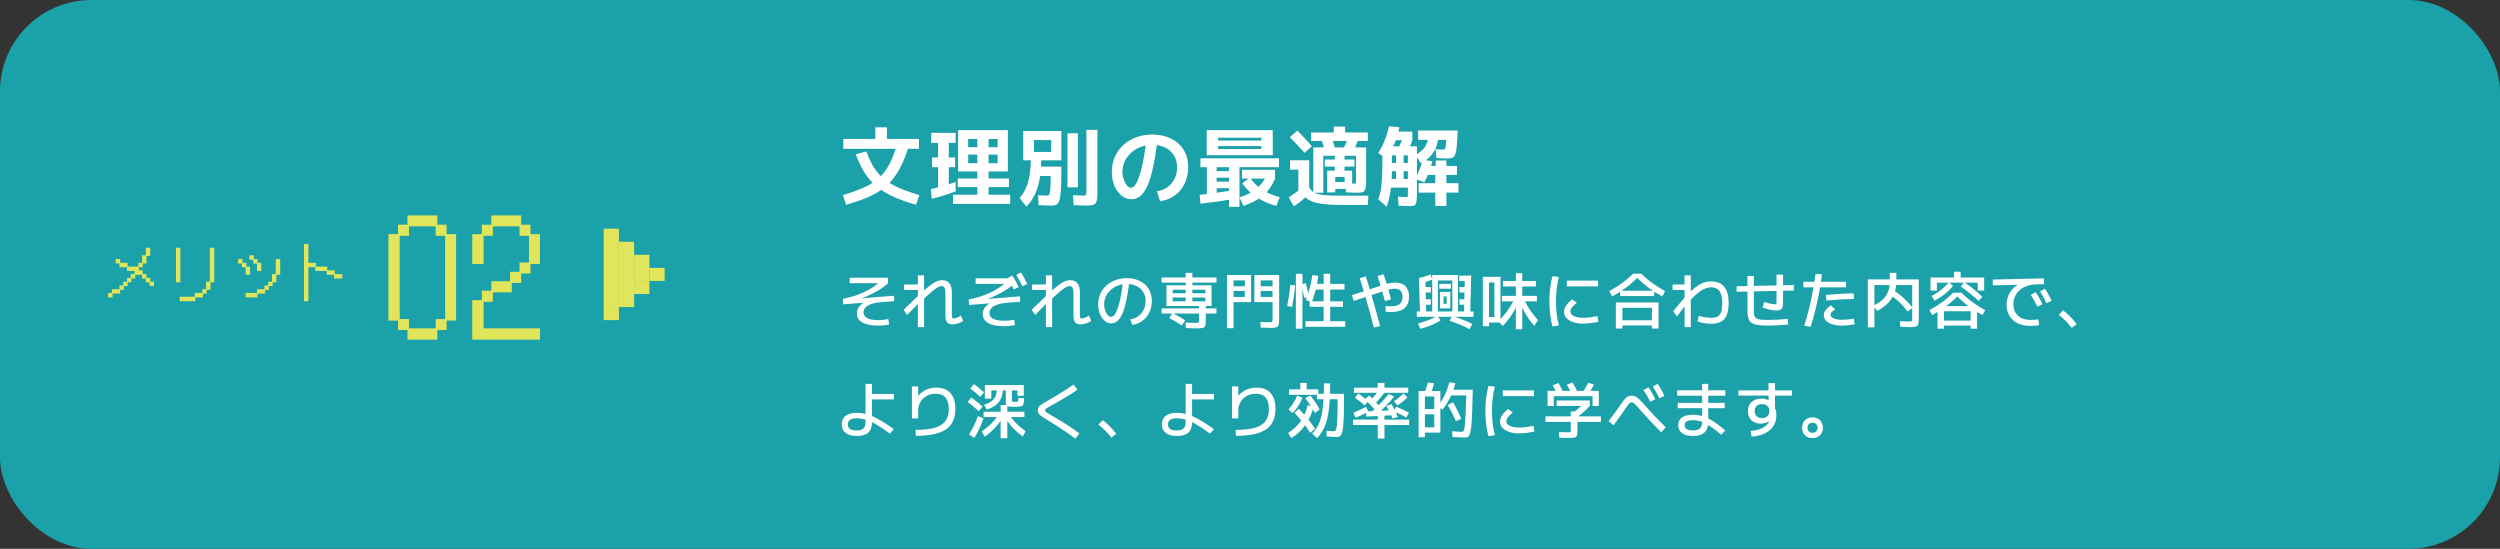 <svg width="820" height="180" viewBox="0 0 820 180" fill="none" xmlns="http://www.w3.org/2000/svg">
<rect x="0" y="0" width="820" height="180" fill="#333333" stroke="none"/>
<rect width="820" height="180" rx="30" fill="#1AA1A9"/>
<g clip-path="url(#clip0_163_20722)">
<path d="M208 79.286H203V96.429H208V79.286Z" fill="#E0E55B"/>
<path d="M213 83.571H208V92.143H213V83.571Z" fill="#E0E55B"/>
<path d="M213 92.143H208V96.428H213V92.143Z" fill="#E0E55B"/>
<path d="M208 96.429H203V100.714H208V96.429Z" fill="#E0E55B"/>
<path d="M218 87.857H213V92.143H218V87.857Z" fill="#E0E55B"/>
<path d="M203 75H198V100.714H203V75Z" fill="#E0E55B"/>
<path d="M203 100.714H198V105H203V100.714Z" fill="#E0E55B"/>
</g>
<path d="M454.844 67.8L452.044 65.392C452.287 64.776 452.492 64.123 452.66 63.432C452.847 62.741 452.987 61.929 453.08 60.996C453.192 60.063 453.276 58.924 453.332 57.58C453.388 56.236 453.416 54.603 453.416 52.68V48.004H464.756V63.04C464.756 64.104 464.728 64.944 464.672 65.56C464.616 66.176 464.504 66.633 464.336 66.932C464.187 67.231 463.944 67.417 463.608 67.492C463.291 67.567 462.871 67.604 462.348 67.604C461.993 67.604 461.517 67.585 460.92 67.548C460.323 67.529 459.585 67.501 458.708 67.464L458.54 64.496C459.193 64.533 459.735 64.571 460.164 64.608C460.593 64.627 460.901 64.636 461.088 64.636C461.331 64.636 461.499 64.617 461.592 64.58C461.685 64.543 461.741 64.431 461.76 64.244C461.779 64.057 461.788 63.749 461.788 63.32V61.528H454.676V58.7H457.896V50.944H460.388V58.7H461.788V56.152H454.732V53.436H461.788V50.944H456.552V54.36C456.571 56.432 456.515 58.28 456.384 59.904C456.272 61.528 456.085 62.984 455.824 64.272C455.563 65.541 455.236 66.717 454.844 67.8ZM454.732 52.008L452.072 50.188C452.856 48.975 453.556 47.593 454.172 46.044C454.788 44.495 455.255 42.955 455.572 41.424L459.016 41.732C458.811 42.889 458.493 44.093 458.064 45.344C457.635 46.576 457.131 47.771 456.552 48.928C455.992 50.085 455.385 51.112 454.732 52.008ZM467.192 59.82L464.196 58.644C464.737 57.636 465.213 56.609 465.624 55.564C466.053 54.519 466.417 53.455 466.716 52.372L469.824 52.932C469.525 54.127 469.152 55.303 468.704 56.46C468.256 57.617 467.752 58.737 467.192 59.82ZM470.776 67.576V63.18H465.316V60.1H470.776V57.384H466.856V54.416H470.916V52.624H474.416V54.416H477.888V57.384H474.416V60.1H478.364V63.18H474.416V67.576H470.776ZM461.088 50.804L458.148 49.6C458.391 49.171 458.633 48.695 458.876 48.172C459.137 47.649 459.38 47.127 459.604 46.604C459.828 46.081 460.024 45.615 460.192 45.204L463.244 46.016C463.02 46.707 462.712 47.481 462.32 48.34C461.947 49.199 461.536 50.02 461.088 50.804ZM455.74 46.016V43.16H463.244V46.016H455.74ZM466.044 53.548L464.28 50.832C465.624 50.123 466.651 49.255 467.36 48.228C468.069 47.183 468.461 45.96 468.536 44.56L471.756 45.092C471.607 47.052 471.028 48.751 470.02 50.188C469.031 51.625 467.705 52.745 466.044 53.548ZM474.78 51.98C474.649 51.98 474.379 51.98 473.968 51.98C473.576 51.961 473.119 51.943 472.596 51.924C472.092 51.887 471.607 51.859 471.14 51.84L470.86 48.9C471.196 48.937 471.513 48.965 471.812 48.984C472.111 49.003 472.372 49.021 472.596 49.04C472.839 49.04 473.016 49.04 473.128 49.04C473.389 49.04 473.595 49.021 473.744 48.984C473.893 48.928 474.005 48.807 474.08 48.62C474.155 48.415 474.211 48.097 474.248 47.668C474.285 47.22 474.323 46.623 474.36 45.876H465.148V42.824H478.112C478.056 44.523 477.981 45.941 477.888 47.08C477.813 48.2 477.711 49.087 477.58 49.74C477.449 50.393 477.263 50.888 477.02 51.224C476.796 51.541 476.497 51.747 476.124 51.84C475.769 51.933 475.321 51.98 474.78 51.98Z" fill="white"/>
<path d="M430.764 63.208V48.34H448.096V58.84C448.096 59.848 448.059 60.651 447.984 61.248C447.91 61.827 447.77 62.256 447.564 62.536C447.378 62.816 447.098 63.003 446.724 63.096C446.351 63.171 445.856 63.208 445.24 63.208C444.886 63.208 444.4 63.199 443.784 63.18C443.187 63.161 442.412 63.124 441.46 63.068L441.32 60.1C442.03 60.156 442.59 60.193 443 60.212C443.43 60.231 443.756 60.24 443.98 60.24C444.242 60.24 444.428 60.231 444.54 60.212C444.652 60.175 444.718 60.091 444.736 59.96C444.755 59.829 444.764 59.624 444.764 59.344V51.112H434.04V63.208H430.764ZM424.38 67.688L422.7 64.748C423.764 64.057 424.735 63.367 425.612 62.676C426.49 61.967 427.311 61.201 428.076 60.38L430.092 62.816C429.327 63.675 428.478 64.496 427.544 65.28C426.63 66.083 425.575 66.885 424.38 67.688ZM425.864 62.424V55.648H423.12V52.568H429.42V62.424H425.864ZM440.704 67.24C438.651 67.24 436.878 67.175 435.384 67.044C433.91 66.932 432.659 66.745 431.632 66.484C430.624 66.241 429.784 65.896 429.112 65.448C428.44 65.019 427.899 64.487 427.488 63.852C427.078 63.217 426.732 62.461 426.452 61.584L429.42 61.472C429.663 61.901 429.943 62.275 430.26 62.592C430.578 62.909 430.979 63.171 431.464 63.376C431.968 63.581 432.612 63.749 433.396 63.88C434.199 63.992 435.188 64.076 436.364 64.132C437.559 64.169 439.015 64.188 440.732 64.188H448.824L448.656 67.24H440.704ZM427.908 50.132C427.124 49.255 426.322 48.387 425.5 47.528C424.698 46.651 423.886 45.811 423.064 45.008L425.528 42.824C426.331 43.627 427.134 44.467 427.936 45.344C428.739 46.203 429.523 47.071 430.288 47.948L427.908 50.132ZM435.3 63.096V55.984H437.82V54.64H434.544V52.316H437.82V50.944H441.012V52.316H444.26V54.64H441.012V55.984H443.504V61.976H437.96V59.708H441.04V58.056H437.96V63.096H435.3ZM434.656 49.628C434.47 48.956 434.264 48.284 434.04 47.612C433.816 46.921 433.583 46.259 433.34 45.624L436.644 44.812C436.887 45.465 437.12 46.128 437.344 46.8C437.568 47.453 437.774 48.125 437.96 48.816L434.656 49.628ZM430.064 46.24V43.44H437.484V41.536H441.208V43.44H448.656V46.24H430.064ZM443.28 50.58L440.256 49.46C440.648 48.769 441.012 48.032 441.348 47.248C441.703 46.464 442.02 45.652 442.3 44.812L445.52 45.708C445.222 46.585 444.876 47.435 444.484 48.256C444.111 49.077 443.71 49.852 443.28 50.58Z" fill="white"/>
<path d="M403.128 67.856V61.724H399.068V59.596H403.128V58.28H399.068V56.124H403.128V54.836H399.068V64.804H395.848V54.836H393.748V51.924H419.508V54.836H406.544V67.856H403.128ZM393.748 66.82L393.468 63.936C395.204 63.731 397.014 63.497 398.9 63.236C400.804 62.975 402.726 62.676 404.668 62.34L404.976 65.224C403.016 65.56 401.093 65.859 399.208 66.12C397.341 66.381 395.521 66.615 393.748 66.82ZM407.86 67.52L406.516 64.72C408.886 64.029 410.837 63.012 412.368 61.668C413.917 60.324 415.009 58.737 415.644 56.908L418.22 58.588C417.622 60.044 416.866 61.332 415.952 62.452C415.056 63.553 413.945 64.515 412.62 65.336C411.294 66.157 409.708 66.885 407.86 67.52ZM418.64 67.52C416.288 66.923 414.16 65.999 412.256 64.748C410.37 63.497 408.774 61.976 407.468 60.184L409.988 58.196C410.958 59.708 412.256 61.015 413.88 62.116C415.504 63.199 417.454 64.057 419.732 64.692L418.64 67.52ZM407.384 58.588V55.704H418.22V58.588H407.384ZM395.82 50.916V42.684H417.464V50.916H399.544V48.844H413.712V47.92H399.544V46.1H413.712V45.176H399.544V50.916H395.82Z" fill="white"/>
<path d="M379.468 62.704C380.438 62.592 381.325 62.321 382.128 61.892C382.949 61.444 383.649 60.875 384.228 60.184C384.825 59.475 385.282 58.672 385.6 57.776C385.917 56.88 386.076 55.909 386.076 54.864C386.076 53.352 385.73 52.045 385.04 50.944C384.349 49.843 383.397 48.993 382.184 48.396C380.97 47.799 379.561 47.5 377.956 47.5C376.593 47.5 375.324 47.733 374.148 48.2C372.972 48.648 371.926 49.283 371.012 50.104C370.116 50.907 369.416 51.849 368.912 52.932C368.408 53.996 368.156 55.135 368.156 56.348C368.156 57.207 368.296 58.037 368.576 58.84C368.856 59.643 369.21 60.305 369.64 60.828C370.069 61.332 370.517 61.584 370.984 61.584C371.674 61.584 372.328 60.94 372.944 59.652C373.578 58.345 374.166 56.469 374.708 54.024C375.249 51.56 375.706 48.601 376.08 45.148L379.72 45.54C379.29 49.068 378.805 52.092 378.264 54.612C377.741 57.113 377.134 59.157 376.444 60.744C375.772 62.312 374.997 63.469 374.12 64.216C373.261 64.963 372.281 65.336 371.18 65.336C370.246 65.336 369.388 65.112 368.604 64.664C367.82 64.197 367.129 63.563 366.532 62.76C365.953 61.939 365.496 60.987 365.16 59.904C364.842 58.803 364.684 57.617 364.684 56.348C364.684 54.575 365.01 52.941 365.664 51.448C366.336 49.955 367.26 48.667 368.436 47.584C369.63 46.483 371.03 45.633 372.636 45.036C374.26 44.439 376.042 44.14 377.984 44.14C380.261 44.14 382.277 44.569 384.032 45.428C385.805 46.268 387.196 47.491 388.204 49.096C389.212 50.701 389.716 52.624 389.716 54.864C389.716 56.357 389.492 57.748 389.044 59.036C388.596 60.305 387.961 61.435 387.14 62.424C386.337 63.395 385.366 64.188 384.228 64.804C383.108 65.42 381.866 65.812 380.504 65.98L379.468 62.704Z" fill="white"/>
<path d="M356.032 67.436C355.734 67.436 355.258 67.417 354.604 67.38C353.951 67.361 353.13 67.333 352.14 67.296L351.944 64.02C352.803 64.057 353.503 64.095 354.044 64.132C354.604 64.151 354.996 64.16 355.22 64.16C355.575 64.16 355.827 64.141 355.976 64.104C356.126 64.048 356.219 63.936 356.256 63.768C356.312 63.581 356.34 63.273 356.34 62.844V42.6H359.952V62.844C359.952 63.889 359.906 64.72 359.812 65.336C359.738 65.952 359.57 66.409 359.308 66.708C359.047 67.007 358.655 67.203 358.132 67.296C357.61 67.389 356.91 67.436 356.032 67.436ZM336.656 67.772L334.444 64.944C335.247 64.067 335.919 63.012 336.46 61.78C337.02 60.548 337.44 59.064 337.72 57.328C338 55.592 338.14 53.548 338.14 51.196H341.556C341.556 53.324 341.454 55.228 341.248 56.908C341.062 58.588 340.763 60.091 340.352 61.416C339.942 62.723 339.428 63.899 338.812 64.944C338.215 65.971 337.496 66.913 336.656 67.772ZM344.944 67.436C344.683 67.436 344.31 67.427 343.824 67.408C343.339 67.408 342.807 67.389 342.228 67.352C341.668 67.333 341.146 67.315 340.66 67.296L340.492 64.02C341.146 64.057 341.734 64.095 342.256 64.132C342.779 64.151 343.227 64.16 343.6 64.16C343.787 64.16 343.936 64.095 344.048 63.964C344.179 63.815 344.282 63.535 344.356 63.124C344.45 62.695 344.515 62.051 344.552 61.192C344.608 60.333 344.636 59.176 344.636 57.72H339.596V54.64H348.136C348.136 57.029 348.108 59.008 348.052 60.576C347.996 62.144 347.903 63.395 347.772 64.328C347.642 65.243 347.455 65.924 347.212 66.372C346.97 66.82 346.662 67.109 346.288 67.24C345.915 67.371 345.467 67.436 344.944 67.436ZM335.62 52.596V42.964H348.136V52.596H339.12V49.824H344.804V45.932H339.12V52.596H335.62ZM350.124 61.444V43.72H353.54V61.444H350.124Z" fill="white"/>
<path d="M312.576 66.876V63.88H320.556V61.36H314.144V58.56H320.556V50.72H317.56V48.284H320.556V45.596H324.252V48.284H327.22V45.596H317.56V56.236H314.256V42.684H330.58V56.236H317.56V53.52H327.22V50.72H324.252V58.56H330.944V61.36H324.252V63.88H331.336V66.876H312.576ZM305.632 65.196L305.296 62.032C306.136 61.827 307.023 61.612 307.956 61.388C308.889 61.145 309.823 60.884 310.756 60.604C311.689 60.305 312.576 59.997 313.416 59.68L313.5 62.76C312.679 63.077 311.811 63.385 310.896 63.684C309.981 63.983 309.076 64.263 308.18 64.524C307.284 64.767 306.435 64.991 305.632 65.196ZM307.676 62.06V54.836H305.716V51.644H307.676V46.856H305.436V43.58H313.444V46.856H311.204V51.644H313.276V54.836H311.204V62.06H307.676Z" fill="white"/>
<path d="M277.548 67.156L276.456 63.992C278.659 63.339 280.581 62.676 282.224 62.004C283.885 61.313 285.323 60.557 286.536 59.736C287.768 58.896 288.832 57.935 289.728 56.852C290.643 55.769 291.436 54.509 292.108 53.072C292.799 51.635 293.443 49.973 294.04 48.088L297.96 48.312C297.269 50.533 296.504 52.503 295.664 54.22C294.843 55.937 293.891 57.459 292.808 58.784C291.744 60.091 290.493 61.248 289.056 62.256C287.637 63.264 285.976 64.16 284.072 64.944C282.187 65.728 280.012 66.465 277.548 67.156ZM300.452 67.156C297.54 66.335 295.02 65.439 292.892 64.468C290.783 63.497 288.972 62.377 287.46 61.108C285.948 59.82 284.651 58.327 283.568 56.628C282.485 54.911 281.533 52.904 280.712 50.608L284.184 49.656C284.744 51.243 285.36 52.661 286.032 53.912C286.723 55.144 287.516 56.255 288.412 57.244C289.308 58.215 290.363 59.092 291.576 59.876C292.808 60.66 294.236 61.388 295.86 62.06C297.503 62.713 299.397 63.357 301.544 63.992L300.452 67.156ZM276.596 48.816V45.568H287.096V41.76H290.904V45.568H301.404V48.816H276.596Z" fill="white"/>
<path d="M594.5 143.7C593.82 143.7 593.22 143.553 592.7 143.26C592.193 142.98 591.8 142.587 591.52 142.08C591.24 141.573 591.1 140.98 591.1 140.3C591.1 139.62 591.24 139.027 591.52 138.52C591.8 138 592.193 137.6 592.7 137.32C593.22 137.04 593.82 136.9 594.5 136.9C595.18 136.9 595.773 137.04 596.28 137.32C596.786 137.6 597.18 138 597.46 138.52C597.753 139.027 597.9 139.62 597.9 140.3C597.9 140.98 597.753 141.573 597.46 142.08C597.18 142.587 596.786 142.98 596.28 143.26C595.773 143.553 595.18 143.7 594.5 143.7ZM594.5 141.96C595.006 141.96 595.406 141.807 595.7 141.5C596.006 141.193 596.16 140.793 596.16 140.3C596.16 139.793 596.006 139.393 595.7 139.1C595.406 138.793 595.006 138.64 594.5 138.64C594.006 138.64 593.606 138.793 593.3 139.1C592.993 139.393 592.84 139.793 592.84 140.3C592.84 140.793 592.993 141.193 593.3 141.5C593.606 141.807 594.006 141.96 594.5 141.96Z" fill="white"/>
<path d="M574.2 141.34C575.414 141.273 576.5 141.047 577.46 140.66C578.42 140.273 579.174 139.767 579.72 139.14C580.28 138.513 580.56 137.82 580.56 137.06V136.6L581.6 136.84C581.48 137.147 581.287 137.427 581.02 137.68C580.767 137.933 580.454 138.153 580.08 138.34C579.72 138.527 579.32 138.673 578.88 138.78C578.454 138.887 578.007 138.94 577.54 138.94C576.687 138.94 575.94 138.773 575.3 138.44C574.674 138.093 574.187 137.613 573.84 137C573.494 136.387 573.32 135.673 573.32 134.86C573.32 134.02 573.5 133.293 573.86 132.68C574.234 132.067 574.747 131.593 575.4 131.26C576.067 130.913 576.847 130.74 577.74 130.74C578.567 130.74 579.28 130.887 579.88 131.18C580.494 131.473 581.054 131.907 581.56 132.48L580.08 132.82V125.64H582.2V134.64L582.04 133.66C582.267 134.047 582.427 134.44 582.52 134.84C582.614 135.24 582.66 135.693 582.66 136.2C582.66 137.547 582.327 138.733 581.66 139.76C581.007 140.773 580.067 141.573 578.84 142.16C577.627 142.76 576.187 143.107 574.52 143.2L574.2 141.34ZM577.94 137.14C578.314 137.14 578.647 137.087 578.94 136.98C579.234 136.873 579.487 136.72 579.7 136.52C579.914 136.32 580.074 136.08 580.18 135.8C580.3 135.507 580.36 135.187 580.36 134.84C580.36 134.133 580.14 133.573 579.7 133.16C579.274 132.747 578.687 132.54 577.94 132.54C577.207 132.54 576.62 132.747 576.18 133.16C575.74 133.573 575.52 134.133 575.52 134.84C575.52 135.533 575.74 136.093 576.18 136.52C576.62 136.933 577.207 137.14 577.94 137.14ZM570.2 129.76V128.06H587.8V129.76H570.2Z" fill="white"/>
<path d="M555.3 143C553.753 143 552.56 142.693 551.72 142.08C550.88 141.48 550.46 140.62 550.46 139.5C550.46 138.38 550.873 137.527 551.7 136.94C552.54 136.34 553.74 136.04 555.3 136.04C556.153 136.04 556.986 136.14 557.8 136.34C558.613 136.527 559.44 136.827 560.28 137.24C561.12 137.64 562 138.173 562.92 138.84C563.84 139.493 564.826 140.287 565.88 141.22L564.54 142.58C563.526 141.713 562.6 140.98 561.76 140.38C560.92 139.767 560.133 139.273 559.4 138.9C558.68 138.513 557.986 138.233 557.32 138.06C556.653 137.887 555.98 137.8 555.3 137.8C553.473 137.8 552.56 138.353 552.56 139.46C552.56 140.02 552.786 140.453 553.24 140.76C553.706 141.053 554.38 141.2 555.26 141.2C556.3 141.2 557.066 140.98 557.56 140.54C558.053 140.1 558.3 139.42 558.3 138.5V125.9H560.3V138.5C560.3 139.993 559.88 141.12 559.04 141.88C558.213 142.627 556.966 143 555.3 143ZM550.3 133.9V132.14H565.7V133.9H550.3ZM550.1 129.8V128H565.9V129.8H550.1Z" fill="white"/>
<path d="M544.88 141.8C543.893 140.8 542.987 139.873 542.16 139.02C541.333 138.153 540.553 137.313 539.82 136.5C539.1 135.687 538.38 134.873 537.66 134.06C537.167 133.487 536.767 133.053 536.46 132.76C536.167 132.453 535.92 132.24 535.72 132.12C535.533 132 535.347 131.94 535.16 131.94C534.987 131.94 534.807 132.007 534.62 132.14C534.433 132.26 534.207 132.5 533.94 132.86C533.673 133.207 533.313 133.72 532.86 134.4C532.407 135.093 531.893 135.847 531.32 136.66C530.747 137.473 530.053 138.413 529.24 139.48L527.62 138.12C528.447 137.053 529.167 136.1 529.78 135.26C530.393 134.407 530.94 133.633 531.42 132.94C531.993 132.087 532.473 131.433 532.86 130.98C533.247 130.527 533.613 130.22 533.96 130.06C534.32 129.887 534.72 129.8 535.16 129.8C535.493 129.8 535.793 129.84 536.06 129.92C536.327 129.987 536.6 130.113 536.88 130.3C537.16 130.487 537.473 130.753 537.82 131.1C538.167 131.447 538.587 131.9 539.08 132.46C540.293 133.833 541.487 135.147 542.66 136.4C543.847 137.64 545.087 138.893 546.38 140.16L544.88 141.8ZM541.24 131.78C540.933 131.1 540.607 130.453 540.26 129.84C539.913 129.227 539.513 128.593 539.06 127.94L540.7 127.02C541.153 127.673 541.553 128.32 541.9 128.96C542.26 129.587 542.6 130.253 542.92 130.96L541.24 131.78ZM544.22 130.64C543.927 129.947 543.607 129.293 543.26 128.68C542.927 128.053 542.547 127.413 542.12 126.76L543.74 125.9C544.18 126.553 544.573 127.2 544.92 127.84C545.28 128.48 545.607 129.16 545.9 129.88L544.22 130.64Z" fill="white"/>
<path d="M514.64 143.64C514.32 143.64 513.9 143.633 513.38 143.62C512.86 143.607 512.214 143.587 511.44 143.56L511.36 141.7C512.067 141.727 512.687 141.753 513.22 141.78C513.754 141.793 514.147 141.8 514.4 141.8C514.667 141.8 514.854 141.787 514.96 141.76C515.08 141.733 515.147 141.673 515.16 141.58C515.187 141.473 515.2 141.293 515.2 141.04V138.4H506.9V136.56H515.2V134.96H517.4V136.56H525.1V138.4H517.4V141.34C517.4 141.873 517.374 142.293 517.32 142.6C517.267 142.907 517.147 143.133 516.96 143.28C516.787 143.427 516.514 143.52 516.14 143.56C515.767 143.613 515.267 143.64 514.64 143.64ZM511.12 129.84C510.84 129.24 510.54 128.647 510.22 128.06C509.9 127.473 509.58 126.92 509.26 126.4L511.14 125.64C511.474 126.16 511.794 126.713 512.1 127.3C512.42 127.887 512.72 128.487 513 129.1L511.12 129.84ZM510.56 133.16V131.36H521.44V133.16H510.56ZM517.3 136.8L516.04 135.3C516.747 134.78 517.434 134.233 518.1 133.66C518.767 133.087 519.387 132.5 519.96 131.9L521.44 133.16C520.827 133.84 520.187 134.473 519.52 135.06C518.854 135.647 518.114 136.227 517.3 136.8ZM507.6 133.16V128.2H524.4V133.16H522.36V129.96H509.64V133.16H507.6ZM515.76 129.74C515.48 129.113 515.18 128.5 514.86 127.9C514.554 127.3 514.24 126.733 513.92 126.2L515.78 125.44C516.114 125.973 516.434 126.547 516.74 127.16C517.06 127.76 517.36 128.373 517.64 129L515.76 129.74ZM520.78 129.66L518.88 129.08C519.267 128.493 519.634 127.907 519.98 127.32C520.327 126.72 520.64 126.133 520.92 125.56L522.84 126.1C522.56 126.673 522.24 127.267 521.88 127.88C521.534 128.48 521.167 129.073 520.78 129.66Z" fill="white"/>
<path d="M498.22 142.14C497.007 142.14 495.927 141.98 494.98 141.66C494.047 141.327 493.314 140.873 492.78 140.3C492.26 139.713 492 139.047 492 138.3C492 136.953 492.9 135.573 494.7 134.16L496.2 135.32C495.467 135.893 494.927 136.407 494.58 136.86C494.247 137.3 494.08 137.727 494.08 138.14C494.08 138.567 494.247 138.94 494.58 139.26C494.927 139.567 495.407 139.807 496.02 139.98C496.647 140.153 497.38 140.24 498.22 140.24C498.9 140.24 499.654 140.193 500.48 140.1C501.307 139.993 502.14 139.853 502.98 139.68L503.28 141.54C502.427 141.727 501.567 141.873 500.7 141.98C499.834 142.087 499.007 142.14 498.22 142.14ZM492.92 129.94V128.04H503.16V129.94H492.92ZM488.2 143.08C487.854 141.707 487.6 140.36 487.44 139.04C487.28 137.707 487.2 136.293 487.2 134.8C487.2 133.32 487.28 131.92 487.44 130.6C487.6 129.28 487.854 127.933 488.2 126.56L490.3 126.84C489.98 128.147 489.74 129.447 489.58 130.74C489.434 132.033 489.36 133.387 489.36 134.8C489.36 136.213 489.434 137.573 489.58 138.88C489.74 140.173 489.98 141.46 490.3 142.74L488.2 143.08Z" fill="white"/>
<path d="M480.64 143.5C480.36 143.5 479.973 143.493 479.48 143.48C478.986 143.467 478.466 143.447 477.92 143.42C477.373 143.393 476.866 143.367 476.4 143.34L476.3 141.46C476.726 141.487 477.16 141.513 477.6 141.54C478.04 141.567 478.44 141.587 478.8 141.6C479.173 141.6 479.473 141.6 479.7 141.6C479.833 141.6 479.946 141.527 480.04 141.38C480.146 141.233 480.24 140.947 480.32 140.52C480.413 140.08 480.493 139.427 480.56 138.56C480.64 137.68 480.706 136.527 480.76 135.1C480.826 133.66 480.886 131.86 480.94 129.7H475.16V127.84H483.06C483.02 130.307 482.966 132.413 482.9 134.16C482.846 135.893 482.78 137.333 482.7 138.48C482.62 139.627 482.52 140.54 482.4 141.22C482.28 141.9 482.133 142.4 481.96 142.72C481.8 143.053 481.613 143.267 481.4 143.36C481.186 143.453 480.933 143.5 480.64 143.5ZM465.3 143.4V128.24H472.44V141.9H467.36V140.16H470.44V135.9H467.36V134.16H470.44V130.04H467.36V143.4H465.3ZM469.18 129.2L467.16 128.9C467.4 128.367 467.62 127.82 467.82 127.26C468.02 126.687 468.2 126.087 468.36 125.46L470.4 125.74C470.226 126.38 470.04 126.987 469.84 127.56C469.64 128.12 469.42 128.667 469.18 129.2ZM477.52 138.14C477.16 137.247 476.74 136.34 476.26 135.42C475.793 134.5 475.313 133.647 474.82 132.86L476.58 131.94C477.073 132.74 477.553 133.62 478.02 134.58C478.5 135.527 478.92 136.453 479.28 137.36L477.52 138.14ZM473.06 134.42L471.68 133.04C472.466 132.107 473.186 130.967 473.84 129.62C474.506 128.273 475.013 126.873 475.36 125.42L477.38 125.66C477.1 126.78 476.733 127.88 476.28 128.96C475.84 130.04 475.34 131.053 474.78 132C474.233 132.933 473.66 133.74 473.06 134.42Z" fill="white"/>
<path d="M451.9 143.84V139.4H443.8V137.64H451.9V136.24H454.1V137.64H462.2V139.4H454.1V143.84H451.9ZM444.64 137L443.9 135.36C444.686 135.053 445.426 134.74 446.12 134.42C446.826 134.087 447.466 133.753 448.04 133.42L448.82 134.92C448.246 135.293 447.606 135.66 446.9 136.02C446.193 136.367 445.44 136.693 444.64 137ZM447.58 132.98C447.166 132.58 446.686 132.167 446.14 131.74C445.606 131.3 445.026 130.867 444.4 130.44L445.56 129.06C446.186 129.5 446.773 129.947 447.32 130.4C447.88 130.853 448.366 131.28 448.78 131.68L447.58 132.98ZM448.16 136.64L448.04 134.96L456.74 134.56L456.8 136.2L448.16 136.64ZM450.94 134.34C450.633 133.993 450.28 133.62 449.88 133.22C449.493 132.807 449.106 132.4 448.72 132C448.333 131.6 447.973 131.247 447.64 130.94L449.12 129.74C449.466 130.073 449.84 130.44 450.24 130.84C450.64 131.24 451.026 131.64 451.4 132.04C451.786 132.427 452.133 132.793 452.44 133.14L450.94 134.34ZM451.54 136.02L449.94 135.08C450.966 134.173 451.933 133.233 452.84 132.26C453.76 131.287 454.64 130.28 455.48 129.24L457.3 130.06C456.433 131.127 455.52 132.153 454.56 133.14C453.613 134.127 452.606 135.087 451.54 136.02ZM456.78 137.26C456.62 136.833 456.426 136.38 456.2 135.9C455.973 135.42 455.733 134.947 455.48 134.48C455.226 134 454.966 133.567 454.7 133.18L456.38 132.54C456.646 132.953 456.906 133.407 457.16 133.9C457.426 134.38 457.673 134.867 457.9 135.36C458.14 135.853 458.34 136.32 458.5 136.76L456.78 137.26ZM451.26 132.16L449.58 131.2C450.086 130.68 450.56 130.16 451 129.64C451.453 129.107 451.893 128.553 452.32 127.98L454.3 128.6C453.82 129.213 453.333 129.813 452.84 130.4C452.346 130.987 451.82 131.573 451.26 132.16ZM461.24 136.98C460.64 136.607 459.986 136.247 459.28 135.9C458.586 135.553 457.86 135.233 457.1 134.94L457.94 133.42C458.726 133.713 459.473 134.027 460.18 134.36C460.9 134.693 461.546 135.033 462.12 135.38L461.24 136.98ZM444.1 128.84V127.16H451.9V125.6H454.1V127.16H461.9V128.84H444.1ZM458.42 132.94L457.2 131.66C457.76 131.26 458.313 130.84 458.86 130.4C459.406 129.96 459.913 129.52 460.38 129.08L461.64 130.38C461.213 130.807 460.726 131.233 460.18 131.66C459.633 132.087 459.046 132.513 458.42 132.94Z" fill="white"/>
<path d="M438.24 143.36C438.04 143.36 437.773 143.347 437.44 143.32C437.107 143.307 436.74 143.28 436.34 143.24C435.94 143.213 435.54 143.18 435.14 143.14L435.1 141.26C435.647 141.327 436.127 141.373 436.54 141.4C436.953 141.427 437.273 141.44 437.5 141.44C437.673 141.44 437.827 141.387 437.96 141.28C438.107 141.16 438.227 140.913 438.32 140.54C438.427 140.167 438.507 139.6 438.56 138.84C438.627 138.08 438.673 137.06 438.7 135.78C438.74 134.5 438.76 132.893 438.76 130.96H431.96V129.16H440.84C440.84 131.413 440.827 133.333 440.8 134.92C440.773 136.493 440.72 137.8 440.64 138.84C440.573 139.88 440.473 140.707 440.34 141.32C440.22 141.933 440.06 142.38 439.86 142.66C439.673 142.953 439.447 143.14 439.18 143.22C438.913 143.313 438.6 143.36 438.24 143.36ZM423.56 143.68L422.5 142.02C423.34 141.487 424.1 140.9 424.78 140.26C425.473 139.62 426.087 138.92 426.62 138.16C427.153 137.4 427.607 136.587 427.98 135.72C428.367 134.84 428.673 133.907 428.9 132.92L430.84 133.38C430.6 134.473 430.247 135.527 429.78 136.54C429.327 137.553 428.78 138.507 428.14 139.4C427.513 140.28 426.813 141.087 426.04 141.82C425.267 142.54 424.44 143.16 423.56 143.68ZM429.76 141.96C429.027 140.813 428.22 139.687 427.34 138.58C426.473 137.473 425.567 136.42 424.62 135.42L425.98 134.08C426.967 135.067 427.913 136.113 428.82 137.22C429.727 138.327 430.567 139.453 431.34 140.6L429.76 141.96ZM423.98 135.52L422.62 134.28C423.887 132.88 424.847 131.36 425.5 129.72L427.2 130.48C426.84 131.387 426.38 132.28 425.82 133.16C425.26 134.027 424.647 134.813 423.98 135.52ZM431.98 143.72L430.42 142.22C430.98 141.593 431.473 140.947 431.9 140.28C432.327 139.6 432.687 138.84 432.98 138C433.273 137.147 433.513 136.153 433.7 135.02C433.887 133.887 434.02 132.567 434.1 131.06C434.193 129.54 434.24 127.773 434.24 125.76H436.3C436.3 127.84 436.247 129.693 436.14 131.32C436.047 132.947 435.893 134.387 435.68 135.64C435.48 136.88 435.207 137.987 434.86 138.96C434.527 139.933 434.12 140.807 433.64 141.58C433.173 142.34 432.62 143.053 431.98 143.72ZM431.32 135.44C430.787 134.493 430.253 133.62 429.72 132.82C429.2 132.02 428.667 131.287 428.12 130.62L429.78 129.68C430.367 130.427 430.913 131.18 431.42 131.94C431.927 132.7 432.4 133.473 432.84 134.26L431.32 135.44ZM422.8 129.5V127.7H426.5V125.6H428.6V127.7H432.4V129.5H422.8Z" fill="white"/>
<path d="M405.28 141C407.893 141 410 140.773 411.6 140.32C413.2 139.853 414.366 139.113 415.1 138.1C415.833 137.087 416.2 135.767 416.2 134.14C416.2 132.473 415.846 131.227 415.14 130.4C414.433 129.56 413.366 129.14 411.94 129.14C411.14 129.14 410.386 129.273 409.68 129.54C408.986 129.807 408.373 130.187 407.84 130.68C407.32 131.173 406.906 131.76 406.6 132.44C406.306 133.107 406.16 133.84 406.16 134.64V137.24H404.1V126.74H406.16V131.14H405.34C405.78 130.287 406.333 129.567 407 128.98C407.68 128.38 408.453 127.927 409.32 127.62C410.186 127.3 411.126 127.14 412.14 127.14C414.153 127.14 415.693 127.74 416.76 128.94C417.826 130.14 418.36 131.873 418.36 134.14C418.36 136.18 417.9 137.853 416.98 139.16C416.073 140.453 414.666 141.407 412.76 142.02C410.853 142.647 408.393 142.96 405.38 142.96L405.28 141Z" fill="white"/>
<path d="M386 143C384.426 143 383.213 142.667 382.36 142C381.52 141.347 381.1 140.413 381.1 139.2C381.1 137.96 381.52 137.02 382.36 136.38C383.2 135.727 384.413 135.4 386 135.4C386.866 135.4 387.733 135.5 388.6 135.7C389.48 135.887 390.4 136.193 391.36 136.62C392.32 137.047 393.353 137.6 394.46 138.28C395.58 138.96 396.813 139.787 398.16 140.76L396.9 142.24C395.326 141.053 393.9 140.093 392.62 139.36C391.353 138.613 390.18 138.067 389.1 137.72C388.02 137.373 386.986 137.2 386 137.2C385.026 137.2 384.3 137.367 383.82 137.7C383.34 138.02 383.1 138.52 383.1 139.2C383.1 140.533 384.033 141.2 385.9 141.2C386.94 141.2 387.7 140.987 388.18 140.56C388.66 140.12 388.9 139.433 388.9 138.5V125.9H391V129.2H398.2V131H391V138.5C391 140.033 390.593 141.167 389.78 141.9C388.966 142.633 387.706 143 386 143Z" fill="white"/>
<path d="M364.52 143.54C363.906 142.727 363.246 141.967 362.54 141.26C361.846 140.553 361.086 139.893 360.26 139.28L361.7 137.8C362.526 138.44 363.313 139.14 364.06 139.9C364.806 140.647 365.5 141.447 366.14 142.3L364.52 143.54Z" fill="white"/>
<path d="M352.7 143.88C351.7 143.133 350.787 142.473 349.96 141.9C349.134 141.313 348.367 140.793 347.66 140.34C346.954 139.873 346.274 139.44 345.62 139.04C344.967 138.627 344.3 138.213 343.62 137.8C342.94 137.387 342.387 137.04 341.96 136.76C341.547 136.48 341.227 136.233 341 136.02C340.774 135.807 340.614 135.593 340.52 135.38C340.44 135.153 340.4 134.893 340.4 134.6C340.4 134.293 340.447 134.027 340.54 133.8C340.634 133.56 340.8 133.333 341.04 133.12C341.28 132.893 341.62 132.64 342.06 132.36C342.5 132.08 343.067 131.747 343.76 131.36C344.494 130.947 345.3 130.48 346.18 129.96C347.074 129.427 348.02 128.84 349.02 128.2C350.034 127.56 351.067 126.867 352.12 126.12L353.42 127.82C352.78 128.26 352.12 128.693 351.44 129.12C350.774 129.547 350.12 129.953 349.48 130.34C348.84 130.727 348.227 131.087 347.64 131.42C347.067 131.753 346.547 132.053 346.08 132.32C345.627 132.573 345.254 132.78 344.96 132.94C344.387 133.26 343.94 133.513 343.62 133.7C343.314 133.887 343.1 134.047 342.98 134.18C342.86 134.313 342.8 134.453 342.8 134.6C342.8 134.747 342.84 134.88 342.92 135C343.014 135.107 343.194 135.247 343.46 135.42C343.74 135.58 344.16 135.827 344.72 136.16C345.04 136.333 345.447 136.567 345.94 136.86C346.434 137.153 346.994 137.493 347.62 137.88C348.26 138.253 348.934 138.667 349.64 139.12C350.347 139.573 351.074 140.06 351.82 140.58C352.58 141.087 353.327 141.613 354.06 142.16L352.7 143.88Z" fill="white"/>
<path d="M328.2 143.76V136.8H322.6V135.04H328.2V132.84H330.4V135.04H336V136.8H330.4V143.76H328.2ZM319.54 143.62L317.84 142.48C318.427 141.6 318.967 140.64 319.46 139.6C319.967 138.56 320.4 137.513 320.76 136.46L322.56 137.18C322.334 137.913 322.06 138.667 321.74 139.44C321.434 140.2 321.094 140.94 320.72 141.66C320.347 142.367 319.954 143.02 319.54 143.62ZM323 143.28L322 141.52C323.36 140.573 324.52 139.593 325.48 138.58C326.454 137.567 327.247 136.507 327.86 135.4L329.38 136.1C328.007 138.74 325.88 141.133 323 143.28ZM321.04 134.88C320.507 134.373 319.934 133.867 319.32 133.36C318.72 132.84 318.08 132.327 317.4 131.82L318.62 130.38C319.3 130.873 319.947 131.373 320.56 131.88C321.174 132.373 321.747 132.873 322.28 133.38L321.04 134.88ZM321.54 130.18C321.06 129.727 320.54 129.267 319.98 128.8C319.434 128.333 318.854 127.873 318.24 127.42L319.48 125.98C320.094 126.433 320.674 126.887 321.22 127.34C321.78 127.78 322.3 128.227 322.78 128.68L321.54 130.18ZM335.5 143.18C334.047 142.113 332.794 140.987 331.74 139.8C330.7 138.6 329.84 137.333 329.16 136L330.6 135.26C331.214 136.38 331.994 137.447 332.94 138.46C333.887 139.46 335.04 140.447 336.4 141.42L335.5 143.18ZM323.7 134.34L322.74 132.76C323.674 132.493 324.447 132.14 325.06 131.7C325.674 131.26 326.134 130.74 326.44 130.14C326.747 129.527 326.9 128.827 326.9 128.04H325.16V130.76H323.04V126.3H335.8V129.8H333.7V128.04H331.9V131.1C331.9 131.433 331.914 131.627 331.94 131.68C331.98 131.733 332.087 131.767 332.26 131.78C332.367 131.78 332.467 131.787 332.56 131.8C332.654 131.8 332.76 131.8 332.88 131.8C332.987 131.8 333.08 131.8 333.16 131.8C333.254 131.787 333.347 131.78 333.44 131.78C333.6 131.767 333.72 131.74 333.8 131.7C333.88 131.66 333.94 131.547 333.98 131.36C334.02 131.173 334.047 130.867 334.06 130.44L335.94 130.66C335.9 131.3 335.847 131.807 335.78 132.18C335.727 132.54 335.614 132.807 335.44 132.98C335.28 133.153 335.027 133.267 334.68 133.32C334.347 133.373 333.887 133.407 333.3 133.42C333.167 133.42 333.047 133.427 332.94 133.44C332.834 133.44 332.714 133.44 332.58 133.44C332.434 133.44 332.3 133.44 332.18 133.44C332.06 133.427 331.934 133.42 331.8 133.42C331.254 133.407 330.84 133.367 330.56 133.3C330.294 133.22 330.114 133.08 330.02 132.88C329.94 132.667 329.9 132.36 329.9 131.96V128.04H328.9C328.9 129.56 328.454 130.86 327.56 131.94C326.68 133.02 325.394 133.82 323.7 134.34Z" fill="white"/>
<path d="M300.28 141C302.893 141 305 140.773 306.6 140.32C308.2 139.853 309.366 139.113 310.1 138.1C310.833 137.087 311.2 135.767 311.2 134.14C311.2 132.473 310.846 131.227 310.14 130.4C309.433 129.56 308.366 129.14 306.94 129.14C306.14 129.14 305.386 129.273 304.68 129.54C303.986 129.807 303.373 130.187 302.84 130.68C302.32 131.173 301.906 131.76 301.6 132.44C301.306 133.107 301.16 133.84 301.16 134.64V137.24H299.1V126.74H301.16V131.14H300.34C300.78 130.287 301.333 129.567 302 128.98C302.68 128.38 303.453 127.927 304.32 127.62C305.186 127.3 306.126 127.14 307.14 127.14C309.153 127.14 310.693 127.74 311.76 128.94C312.826 130.14 313.36 131.873 313.36 134.14C313.36 136.18 312.9 137.853 311.98 139.16C311.073 140.453 309.666 141.407 307.76 142.02C305.853 142.647 303.393 142.96 300.38 142.96L300.28 141Z" fill="white"/>
<path d="M281 143C279.426 143 278.213 142.667 277.36 142C276.52 141.347 276.1 140.413 276.1 139.2C276.1 137.96 276.52 137.02 277.36 136.38C278.2 135.727 279.413 135.4 281 135.4C281.866 135.4 282.733 135.5 283.6 135.7C284.48 135.887 285.4 136.193 286.36 136.62C287.32 137.047 288.353 137.6 289.46 138.28C290.58 138.96 291.813 139.787 293.16 140.76L291.9 142.24C290.326 141.053 288.9 140.093 287.62 139.36C286.353 138.613 285.18 138.067 284.1 137.72C283.02 137.373 281.986 137.2 281 137.2C280.026 137.2 279.3 137.367 278.82 137.7C278.34 138.02 278.1 138.52 278.1 139.2C278.1 140.533 279.033 141.2 280.9 141.2C281.94 141.2 282.7 140.987 283.18 140.56C283.66 140.12 283.9 139.433 283.9 138.5V125.9H286V129.2H293.2V131H286V138.5C286 140.033 285.593 141.167 284.78 141.9C283.966 142.633 282.706 143 281 143Z" fill="white"/>
<path d="M679.52 107.54C678.906 106.727 678.246 105.967 677.54 105.26C676.846 104.553 676.086 103.893 675.26 103.28L676.7 101.8C677.526 102.44 678.313 103.14 679.06 103.9C679.806 104.647 680.5 105.447 681.14 106.3L679.52 107.54Z" fill="white"/>
<path d="M666.001 106.9C664.414 106.9 663.027 106.613 661.841 106.04C660.667 105.48 659.761 104.687 659.121 103.66C658.481 102.62 658.161 101.4 658.161 100C658.161 98.88 658.367 97.84 658.781 96.88C659.194 95.92 659.781 95.087 660.541 94.38C661.314 93.673 662.227 93.133 663.281 92.76L663.441 93.38L653.641 93.6V91.7L670.441 91.3V93.2L667.921 93.26C666.801 93.287 665.781 93.467 664.861 93.8C663.941 94.12 663.147 94.573 662.481 95.16C661.814 95.733 661.301 96.413 660.941 97.2C660.581 97.987 660.401 98.853 660.401 99.8C660.401 100.853 660.627 101.767 661.081 102.54C661.534 103.3 662.181 103.893 663.021 104.32C663.861 104.733 664.861 104.94 666.021 104.94C666.261 104.94 666.534 104.933 666.841 104.92C667.147 104.893 667.454 104.867 667.761 104.84C668.081 104.8 668.354 104.76 668.581 104.72L668.821 106.68C668.554 106.72 668.254 106.753 667.921 106.78C667.587 106.82 667.254 106.847 666.921 106.86C666.587 106.887 666.281 106.9 666.001 106.9ZM668.241 100.58C667.934 99.9 667.607 99.253 667.261 98.64C666.914 98.027 666.514 97.393 666.061 96.74L667.701 95.82C668.154 96.473 668.554 97.12 668.901 97.76C669.261 98.387 669.601 99.053 669.921 99.76L668.241 100.58ZM671.221 99.44C670.927 98.747 670.607 98.093 670.261 97.48C669.927 96.853 669.547 96.213 669.121 95.56L670.741 94.7C671.181 95.353 671.574 96 671.921 96.64C672.281 97.28 672.607 97.96 672.901 98.68L671.221 99.44Z" fill="white"/>
<path d="M633.759 103.34L632.859 101.72C633.899 101.147 634.859 100.573 635.739 100C636.619 99.413 637.459 98.793 638.259 98.14C639.073 97.487 639.879 96.773 640.679 96H643.319C644.119 96.773 644.919 97.487 645.719 98.14C646.533 98.793 647.379 99.413 648.259 100C649.139 100.573 650.099 101.147 651.139 101.72L650.239 103.34C648.653 102.487 647.186 101.567 645.839 100.58C644.506 99.593 643.226 98.487 641.999 97.26C640.773 98.487 639.486 99.593 638.139 100.58C636.806 101.567 635.346 102.487 633.759 103.34ZM635.499 107.8V100.4H648.499V107.8H646.359V106.8H637.639V105.16H646.359V102.1H637.639V107.8H635.499ZM634.499 98.62L633.599 97.08C634.746 96.453 635.786 95.773 636.719 95.04C637.666 94.293 638.499 93.487 639.219 92.62L640.579 93.74C639.873 94.673 639.006 95.553 637.979 96.38C636.966 97.193 635.806 97.94 634.499 98.62ZM633.199 95.32V91.02H640.899V89.12H643.099V91.02H650.799V95.32H648.699V92.72H635.299V95.32H633.199ZM648.979 98.7C648.139 97.9 647.226 97.107 646.239 96.32C645.253 95.52 644.206 94.733 643.099 93.96L644.259 92.54C645.406 93.313 646.473 94.107 647.459 94.92C648.446 95.72 649.366 96.533 650.219 97.36L648.979 98.7Z" fill="white"/>
<path d="M612.641 107.36V91.64H629.361V104.4C629.361 105.053 629.327 105.58 629.261 105.98C629.207 106.367 629.087 106.653 628.901 106.84C628.714 107.027 628.427 107.147 628.041 107.2C627.654 107.267 627.141 107.3 626.501 107.3C626.247 107.3 625.867 107.287 625.361 107.26C624.854 107.247 624.167 107.227 623.301 107.2L623.201 105.36C624.001 105.387 624.627 105.407 625.081 105.42C625.547 105.433 625.887 105.44 626.101 105.44C626.461 105.44 626.714 105.427 626.861 105.4C627.021 105.373 627.114 105.287 627.141 105.14C627.181 104.993 627.201 104.747 627.201 104.4V93.5H614.801V107.36H612.641ZM615.741 101.98L614.401 100.3C615.667 99.7 616.701 99.033 617.501 98.3C618.301 97.553 618.887 96.693 619.261 95.72C619.647 94.747 619.841 93.62 619.841 92.34V89.5H622.001V92.36C622.001 94.493 621.481 96.353 620.441 97.94C619.414 99.513 617.847 100.86 615.741 101.98ZM625.681 102.12C624.747 100.907 623.794 99.853 622.821 98.96C621.847 98.053 620.907 97.333 620.001 96.8L621.541 95.5C622.607 96.22 623.641 97.047 624.641 97.98C625.641 98.913 626.554 99.913 627.381 100.98L625.681 102.12Z" fill="white"/>
<path d="M591.8 106.84C592.36 105.04 592.873 103.207 593.34 101.34C593.807 99.473 594.22 97.58 594.58 95.66C594.94 93.727 595.247 91.787 595.5 89.84L597.6 89.94C597.373 91.847 597.08 93.78 596.72 95.74C596.36 97.687 595.94 99.627 595.46 101.56C594.993 103.48 594.473 105.367 593.9 107.22L591.8 106.84ZM604.1 106.8C602.9 106.8 601.86 106.66 600.98 106.38C600.1 106.1 599.413 105.707 598.92 105.2C598.44 104.693 598.2 104.093 598.2 103.4C598.2 102.853 598.38 102.32 598.74 101.8C599.113 101.28 599.687 100.733 600.46 100.16L601.96 101.48C601.427 101.8 601.033 102.1 600.78 102.38C600.527 102.66 600.4 102.933 600.4 103.2C600.4 103.533 600.553 103.827 600.86 104.08C601.167 104.333 601.6 104.533 602.16 104.68C602.72 104.827 603.367 104.9 604.1 104.9C604.727 104.9 605.367 104.867 606.02 104.8C606.687 104.733 607.373 104.633 608.08 104.5L608.32 106.4C607.587 106.533 606.873 106.633 606.18 106.7C605.5 106.767 604.807 106.8 604.1 106.8ZM591.5 94.24V92.4H605.5V94.24H591.5ZM598.94 96.72C600.5 96.573 602.033 96.46 603.54 96.38C605.047 96.287 606.553 96.24 608.06 96.24V98.1C606.58 98.1 605.093 98.14 603.6 98.22C602.107 98.3 600.593 98.427 599.06 98.6L598.94 96.72Z" fill="white"/>
<path d="M579.96 106.8C578.573 106.8 577.433 106.727 576.54 106.58C575.66 106.447 574.973 106.207 574.48 105.86C573.986 105.5 573.64 105 573.44 104.36C573.253 103.72 573.16 102.9 573.16 101.9V90.5H575.26V101.9C575.26 102.553 575.313 103.08 575.42 103.48C575.54 103.88 575.76 104.187 576.08 104.4C576.413 104.613 576.886 104.76 577.5 104.84C578.126 104.907 578.946 104.94 579.96 104.94C580.986 104.94 582.053 104.913 583.16 104.86C584.28 104.793 585.353 104.7 586.38 104.58L586.56 106.44C585.506 106.56 584.4 106.647 583.24 106.7C582.093 106.767 581 106.8 579.96 106.8ZM569.6 95.7V93.9L588.4 93.5V95.3L569.6 95.7ZM582.74 101.84C582.34 101.84 581.88 101.8 581.36 101.72C580.84 101.64 580.3 101.533 579.74 101.4C579.193 101.253 578.653 101.087 578.12 100.9L578.66 99.06C579.353 99.26 579.913 99.413 580.34 99.52C580.78 99.627 581.14 99.7 581.42 99.74C581.713 99.78 581.986 99.8 582.24 99.8C582.453 99.8 582.58 99.753 582.62 99.66C582.673 99.553 582.7 99.253 582.7 98.76V90.1H584.84V99.44C584.84 100.027 584.773 100.5 584.64 100.86C584.506 101.207 584.286 101.46 583.98 101.62C583.686 101.767 583.273 101.84 582.74 101.84Z" fill="white"/>
<path d="M561.3 106.2C560.58 106.2 559.82 106.133 559.02 106C558.233 105.867 557.486 105.687 556.78 105.46L557.18 103.62C557.833 103.807 558.54 103.96 559.3 104.08C560.06 104.187 560.726 104.24 561.3 104.24C562.193 104.24 562.9 104.093 563.42 103.8C563.94 103.493 564.313 102.987 564.54 102.28C564.78 101.573 564.9 100.613 564.9 99.4C564.9 97.64 564.6 96.34 564 95.5C563.4 94.66 562.473 94.24 561.22 94.24C560.7 94.24 560.18 94.327 559.66 94.5C559.14 94.66 558.593 94.927 558.02 95.3C557.446 95.66 556.813 96.153 556.12 96.78C555.44 97.407 554.673 98.18 553.82 99.1H553.72C553.173 99.727 552.593 100.433 551.98 101.22C551.38 101.993 550.733 102.853 550.04 103.8L548.78 102.08C550.006 100.573 551.106 99.267 552.08 98.16C553.066 97.053 553.966 96.127 554.78 95.38C555.593 94.62 556.353 94.02 557.06 93.58C557.78 93.127 558.473 92.8 559.14 92.6C559.82 92.4 560.513 92.3 561.22 92.3C563.153 92.3 564.6 92.893 565.56 94.08C566.52 95.267 567 97.04 567 99.4C567 101.773 566.546 103.5 565.64 104.58C564.733 105.66 563.286 106.2 561.3 106.2ZM552.54 107.3V95.1H548.6V93.3H552.54V90.3H554.58V107.3H552.54Z" fill="white"/>
<path d="M528.76 97.24L527.86 95.46C528.9 94.887 529.86 94.313 530.74 93.74C531.62 93.167 532.46 92.553 533.26 91.9C534.074 91.247 534.88 90.533 535.68 89.76H538.32C539.12 90.533 539.92 91.247 540.72 91.9C541.534 92.553 542.38 93.167 543.26 93.74C544.14 94.313 545.1 94.887 546.14 95.46L545.24 97.24C543.654 96.387 542.187 95.467 540.84 94.48C539.507 93.493 538.227 92.387 537 91.16C535.774 92.387 534.487 93.493 533.14 94.48C531.807 95.467 530.347 96.387 528.76 97.24ZM530 107.76V99.2H544V107.76H541.84V106.76H532.16V105.04H541.84V100.96H532.16V107.76H530ZM531.4 97.1V95.36H542.6V97.1H531.4Z" fill="white"/>
<path d="M519.22 106.14C518.007 106.14 516.927 105.98 515.98 105.66C515.047 105.327 514.314 104.873 513.78 104.3C513.26 103.713 513 103.047 513 102.3C513 100.953 513.9 99.573 515.7 98.16L517.2 99.32C516.467 99.893 515.927 100.407 515.58 100.86C515.247 101.3 515.08 101.727 515.08 102.14C515.08 102.567 515.247 102.94 515.58 103.26C515.927 103.567 516.407 103.807 517.02 103.98C517.647 104.153 518.38 104.24 519.22 104.24C519.9 104.24 520.654 104.193 521.48 104.1C522.307 103.993 523.14 103.853 523.98 103.68L524.28 105.54C523.427 105.727 522.567 105.873 521.7 105.98C520.834 106.087 520.007 106.14 519.22 106.14ZM513.92 93.94V92.04H524.16V93.94H513.92ZM509.2 107.08C508.854 105.707 508.6 104.36 508.44 103.04C508.28 101.707 508.2 100.293 508.2 98.8C508.2 97.32 508.28 95.92 508.44 94.6C508.6 93.28 508.854 91.933 509.2 90.56L511.3 90.84C510.98 92.147 510.74 93.447 510.58 94.74C510.434 96.033 510.36 97.387 510.36 98.8C510.36 100.213 510.434 101.573 510.58 102.88C510.74 104.173 510.98 105.46 511.3 106.74L509.2 107.08Z" fill="white"/>
<path d="M497.2 108V98.84H492.64V97.04H497.2V93.96H492.96V92.16H497.2V89.6H499.3V92.16H503.8V93.96H499.3V97.04H504.1V98.84H499.3V108H497.2ZM486.36 107V90.8H492.16V105.8H488.4V104H490.16V92.64H488.4V107H486.36ZM492.96 106.88L491.42 105.42C492.687 104.153 493.767 102.88 494.66 101.6C495.567 100.32 496.314 98.993 496.9 97.62L498.44 97.98C497.854 99.647 497.114 101.2 496.22 102.64C495.34 104.067 494.254 105.48 492.96 106.88ZM503.22 106.88C502.02 105.48 501.014 104.067 500.2 102.64C499.387 101.2 498.707 99.647 498.16 97.98L499.7 97.62C500.22 98.927 500.867 100.187 501.64 101.4C502.427 102.6 503.374 103.807 504.48 105.02L503.22 106.88Z" fill="white"/>
<path d="M464.7 103.9V102.16H476.36V92H471.64V102.16H469.76V90.2H478.24V102.16H483.3V103.9H464.7ZM465.84 107.84L465.12 106.08C466.4 105.747 467.6 105.36 468.72 104.92C469.854 104.48 470.774 104.033 471.48 103.58L472.52 105.06C472.027 105.407 471.427 105.747 470.72 106.08C470.027 106.427 469.26 106.747 468.42 107.04C467.594 107.347 466.734 107.613 465.84 107.84ZM466.24 99.96V98.16H469.3V99.96H466.24ZM465.76 103.1L465.44 91.2H467.5L467.8 103.1H465.76ZM466.16 95.96V94.16H469.3V95.96H466.16ZM482 107.98C481.147 107.513 480.154 107.04 479.02 106.56C477.9 106.08 476.727 105.633 475.5 105.22L476.26 103.66C477.527 104.033 478.734 104.447 479.88 104.9C481.027 105.353 482.034 105.813 482.9 106.28L482 107.98ZM472.3 101.16V95.76H475.7V101.16H473.5V99.64H474.5V97.24H473.5V101.16H472.3ZM465.9 92.94L465.44 91.2C466.107 91.053 466.74 90.887 467.34 90.7C467.94 90.513 468.58 90.28 469.26 90L469.78 91.74C469.087 92.02 468.434 92.253 467.82 92.44C467.207 92.627 466.567 92.793 465.9 92.94ZM472.1 94.7V93.1H475.9V94.7H472.1ZM478.7 99.96V98.16H481.76V99.96H478.7ZM480.2 103.1L480.44 92.2H478.64V90.4H482.56L482.24 103.1H480.2ZM478.7 95.96V94.16H481.84V95.96H478.7Z" fill="white"/>
<path d="M456.48 102.34C456.187 102.34 455.867 102.333 455.52 102.32C455.173 102.293 454.827 102.267 454.48 102.24V100.38C454.787 100.393 455.087 100.413 455.38 100.44C455.687 100.453 455.96 100.46 456.2 100.46C457.533 100.46 458.5 100.213 459.1 99.72C459.713 99.227 460.02 98.447 460.02 97.38C460.02 95.58 459.187 94.68 457.52 94.68C457.24 94.68 456.913 94.713 456.54 94.78C456.167 94.833 455.72 94.927 455.2 95.06C454.693 95.193 454.067 95.387 453.32 95.64L444.04 98.7L443.42 96.82L452.72 93.76C453.467 93.507 454.127 93.307 454.7 93.16C455.273 93 455.793 92.887 456.26 92.82C456.74 92.74 457.193 92.7 457.62 92.7C459.087 92.7 460.207 93.093 460.98 93.88C461.767 94.667 462.16 95.8 462.16 97.28C462.16 98.933 461.68 100.193 460.72 101.06C459.76 101.913 458.347 102.34 456.48 102.34ZM450.6 107.42C450.147 105.567 449.66 103.713 449.14 101.86C448.633 99.993 448.113 98.167 447.58 96.38C447.06 94.58 446.533 92.86 446 91.22L448 90.66C448.533 92.313 449.067 94.047 449.6 95.86C450.133 97.66 450.653 99.5 451.16 101.38C451.68 103.247 452.18 105.113 452.66 106.98L450.6 107.42ZM454.26 98.76C453.98 97.693 453.633 96.46 453.22 95.06C452.807 93.647 452.347 92.133 451.84 90.52L453.84 89.96C454.133 90.827 454.42 91.733 454.7 92.68C454.993 93.627 455.273 94.573 455.54 95.52C455.807 96.453 456.047 97.347 456.26 98.2L454.26 98.76Z" fill="white"/>
<path d="M428.2 107.2V105.36H434.16V100.64H429.56V98.84H434.16V94.96H430.16V93.1H434.16V89.8H436.3V93.1H441V94.96H436.3V98.84H440.5V100.64H436.3V105.36H441.24V107.2H428.2ZM423.8 100.68L422.2 100.38C422.427 99.247 422.627 98.1 422.8 96.94C422.974 95.767 423.107 94.6 423.2 93.44L424.8 93.6C424.707 94.773 424.574 95.96 424.4 97.16C424.227 98.36 424.027 99.533 423.8 100.68ZM425.04 107.8V89.8H427.2V107.8H425.04ZM427.76 97.7C427.64 96.98 427.5 96.24 427.34 95.48C427.194 94.707 427.034 93.953 426.86 93.22L428.34 92.88C428.527 93.613 428.7 94.373 428.86 95.16C429.034 95.933 429.18 96.68 429.3 97.4L427.76 97.7ZM430.26 99.12L428.32 98.4C428.787 97.173 429.207 95.86 429.58 94.46C429.954 93.06 430.247 91.633 430.46 90.18L432.42 90.5C432.234 91.993 431.954 93.48 431.58 94.96C431.207 96.427 430.767 97.813 430.26 99.12Z" fill="white"/>
<path d="M416.7 107.56C416.42 107.56 416.02 107.547 415.5 107.52C414.994 107.493 414.327 107.467 413.5 107.44L413.4 105.6C414.174 105.627 414.794 105.653 415.26 105.68C415.74 105.693 416.087 105.7 416.3 105.7C416.66 105.7 416.914 105.68 417.06 105.64C417.22 105.6 417.314 105.507 417.34 105.36C417.38 105.213 417.4 104.973 417.4 104.64V91.96H413.5V93.9H417.4V95.44H413.5V97.4H417.4V99.1H411.44V90.2H419.56V104.64C419.56 105.293 419.527 105.813 419.46 106.2C419.407 106.6 419.287 106.893 419.1 107.08C418.914 107.28 418.627 107.407 418.24 107.46C417.854 107.527 417.34 107.56 416.7 107.56ZM402.44 107.64V90.2H410.36V99.1H404.6V97.4H408.3V95.44H404.6V93.9H408.3V91.96H404.6V107.64H402.44Z" fill="white"/>
<path d="M392.44 107.7C392.133 107.7 391.68 107.687 391.08 107.66C390.48 107.647 389.767 107.627 388.94 107.6L388.86 105.8C389.647 105.827 390.32 105.853 390.88 105.88C391.44 105.893 391.847 105.9 392.1 105.9C392.5 105.9 392.78 105.887 392.94 105.86C393.113 105.833 393.213 105.753 393.24 105.62C393.28 105.487 393.3 105.267 393.3 104.96V102.84H381V101.16H393.3V100.36H384.64V98.84H395.36V97.6H384.64V96.2H395.36V95.04H391.1V98.84H388.9V95.04H384.64V100.36H382.6V93.56H388.9V92.7H381V91H388.9V89.5H391.1V91H399V92.7H391.1V93.56H397.4V100.36H395.5V101.16H399V102.84H395.5V105C395.5 105.627 395.467 106.12 395.4 106.48C395.347 106.853 395.22 107.127 395.02 107.3C394.833 107.473 394.533 107.58 394.12 107.62C393.707 107.673 393.147 107.7 392.44 107.7ZM387.62 106.76C387.007 106.347 386.34 105.927 385.62 105.5C384.913 105.073 384.207 104.68 383.5 104.32L384.56 102.68C385.293 103.04 386.013 103.427 386.72 103.84C387.44 104.24 388.107 104.653 388.72 105.08L387.62 106.76Z" fill="white"/>
<path d="M370.78 104.7C371.5 104.62 372.16 104.413 372.76 104.08C373.374 103.747 373.9 103.313 374.34 102.78C374.794 102.247 375.14 101.64 375.38 100.96C375.634 100.267 375.76 99.527 375.76 98.74C375.76 97.607 375.5 96.62 374.98 95.78C374.46 94.94 373.734 94.293 372.8 93.84C371.88 93.373 370.807 93.14 369.58 93.14C368.54 93.14 367.574 93.313 366.68 93.66C365.787 94.007 365 94.487 364.32 95.1C363.64 95.7 363.107 96.407 362.72 97.22C362.347 98.033 362.16 98.907 362.16 99.84C362.16 100.533 362.267 101.193 362.48 101.82C362.707 102.447 362.994 102.96 363.34 103.36C363.687 103.747 364.054 103.94 364.44 103.94C365 103.94 365.527 103.46 366.02 102.5C366.527 101.54 366.98 100.16 367.38 98.36C367.794 96.547 368.134 94.373 368.4 91.84L370.46 92.06C370.18 94.487 369.854 96.58 369.48 98.34C369.12 100.1 368.7 101.553 368.22 102.7C367.74 103.833 367.194 104.68 366.58 105.24C365.98 105.787 365.3 106.06 364.54 106.06C363.927 106.06 363.354 105.9 362.82 105.58C362.3 105.26 361.84 104.82 361.44 104.26C361.054 103.687 360.747 103.027 360.52 102.28C360.307 101.52 360.2 100.707 360.2 99.84C360.2 98.6 360.434 97.453 360.9 96.4C361.367 95.347 362.02 94.44 362.86 93.68C363.7 92.907 364.694 92.307 365.84 91.88C366.987 91.453 368.24 91.24 369.6 91.24C371.2 91.24 372.614 91.547 373.84 92.16C375.08 92.76 376.047 93.62 376.74 94.74C377.447 95.86 377.8 97.193 377.8 98.74C377.8 99.78 377.64 100.753 377.32 101.66C377.014 102.553 376.574 103.347 376 104.04C375.427 104.733 374.74 105.3 373.94 105.74C373.154 106.18 372.287 106.453 371.34 106.56L370.78 104.7Z" fill="white"/>
<path d="M354.44 106.4C353.64 106.4 353.047 106.187 352.66 105.76C352.287 105.32 352.1 104.633 352.1 103.7V96.24C352.1 95.413 351.994 94.807 351.78 94.42C351.58 94.02 351.26 93.82 350.82 93.82C350.54 93.82 350.22 93.907 349.86 94.08C349.5 94.253 349.054 94.54 348.52 94.94C348 95.327 347.374 95.853 346.64 96.52C345.907 97.173 345.034 97.987 344.02 98.96H343.82C343.247 99.533 342.6 100.187 341.88 100.92C341.174 101.64 340.394 102.44 339.54 103.32L338.36 101.62C340.04 99.98 341.487 98.593 342.7 97.46C343.914 96.313 344.947 95.38 345.8 94.66C346.667 93.927 347.4 93.36 348 92.96C348.614 92.56 349.154 92.287 349.62 92.14C350.1 91.98 350.567 91.9 351.02 91.9C352.06 91.9 352.847 92.227 353.38 92.88C353.927 93.52 354.2 94.46 354.2 95.7V102.72C354.2 103.187 354.214 103.547 354.24 103.8C354.28 104.053 354.34 104.227 354.42 104.32C354.5 104.413 354.62 104.46 354.78 104.46C355.034 104.46 355.374 104.38 355.8 104.22C356.24 104.047 356.707 103.813 357.2 103.52L357.9 105.28C357.3 105.653 356.707 105.933 356.12 106.12C355.547 106.307 354.987 106.4 354.44 106.4ZM343.06 107.3V95.1H338.5V93.3H343.06V90.3H345.1V107.3H343.06Z" fill="white"/>
<path d="M329.26 107C327.06 107 325.354 106.653 324.14 105.96C322.94 105.267 322.34 104.287 322.34 103.02C322.34 102.087 322.667 101.253 323.32 100.52C323.974 99.787 324.92 99.18 326.16 98.7L326.2 99.38L317.82 100.02L317.74 98.22C318.98 97.993 320.194 97.693 321.38 97.32C322.567 96.933 323.687 96.493 324.74 96C325.807 95.507 326.767 94.98 327.62 94.42C328.487 93.847 329.214 93.253 329.8 92.64L330.42 93.1H320V91.3H332.58V93.1C332.047 93.607 331.394 94.127 330.62 94.66C329.847 95.18 329 95.687 328.08 96.18C327.174 96.66 326.234 97.107 325.26 97.52C324.3 97.92 323.367 98.253 322.46 98.52L322.02 98.2L334.54 97.2L334.62 99L330.86 99.26C329.46 99.353 328.287 99.547 327.34 99.84C326.407 100.133 325.707 100.513 325.24 100.98C324.774 101.447 324.54 102 324.54 102.64C324.54 103.48 324.94 104.12 325.74 104.56C326.554 104.987 327.76 105.2 329.36 105.2C329.907 105.2 330.427 105.173 330.92 105.12C331.427 105.067 332.014 104.98 332.68 104.86L332.92 106.66C332.28 106.78 331.667 106.867 331.08 106.92C330.507 106.973 329.9 107 329.26 107ZM332.52 94.94C332.174 94.207 331.834 93.553 331.5 92.98C331.18 92.407 330.82 91.847 330.42 91.3L331.98 90.38C332.407 90.953 332.787 91.547 333.12 92.16C333.454 92.773 333.787 93.44 334.12 94.16L332.52 94.94ZM335.3 93.88C334.98 93.133 334.66 92.473 334.34 91.9C334.02 91.313 333.667 90.753 333.28 90.22L334.82 89.36C335.247 89.947 335.62 90.547 335.94 91.16C336.274 91.773 336.594 92.44 336.9 93.16L335.3 93.88Z" fill="white"/>
<path d="M312.44 106.4C311.64 106.4 311.047 106.187 310.66 105.76C310.287 105.32 310.1 104.633 310.1 103.7V96.24C310.1 95.413 309.994 94.807 309.78 94.42C309.58 94.02 309.26 93.82 308.82 93.82C308.54 93.82 308.22 93.907 307.86 94.08C307.5 94.253 307.054 94.54 306.52 94.94C306 95.327 305.374 95.853 304.64 96.52C303.907 97.173 303.034 97.987 302.02 98.96H301.82C301.247 99.533 300.6 100.187 299.88 100.92C299.174 101.64 298.394 102.44 297.54 103.32L296.36 101.62C298.04 99.98 299.487 98.593 300.7 97.46C301.914 96.313 302.947 95.38 303.8 94.66C304.667 93.927 305.4 93.36 306 92.96C306.614 92.56 307.154 92.287 307.62 92.14C308.1 91.98 308.567 91.9 309.02 91.9C310.06 91.9 310.847 92.227 311.38 92.88C311.927 93.52 312.2 94.46 312.2 95.7V102.72C312.2 103.187 312.214 103.547 312.24 103.8C312.28 104.053 312.34 104.227 312.42 104.32C312.5 104.413 312.62 104.46 312.78 104.46C313.034 104.46 313.374 104.38 313.8 104.22C314.24 104.047 314.707 103.813 315.2 103.52L315.9 105.28C315.3 105.653 314.707 105.933 314.12 106.12C313.547 106.307 312.987 106.4 312.44 106.4ZM301.06 107.3V95.1H296.5V93.3H301.06V90.3H303.1V107.3H301.06Z" fill="white"/>
<path d="M287.96 106.8C285.76 106.8 284.054 106.453 282.84 105.76C281.64 105.067 281.04 104.087 281.04 102.82C281.04 101.887 281.367 101.053 282.02 100.32C282.674 99.587 283.62 98.98 284.86 98.5L284.9 99.18L276.52 99.82L276.44 98.02C277.68 97.793 278.894 97.493 280.08 97.12C281.267 96.733 282.387 96.293 283.44 95.8C284.507 95.307 285.467 94.78 286.32 94.22C287.187 93.647 287.914 93.053 288.5 92.44L289.12 92.9H278.7V91.1H291.28V92.9C290.747 93.407 290.094 93.927 289.32 94.46C288.547 94.98 287.7 95.487 286.78 95.98C285.874 96.46 284.94 96.907 283.98 97.32C283.02 97.72 282.08 98.053 281.16 98.32L280.72 98L293.24 97L293.32 98.8L289.56 99.06C288.16 99.153 286.987 99.347 286.04 99.64C285.107 99.933 284.407 100.313 283.94 100.78C283.474 101.247 283.24 101.8 283.24 102.44C283.24 103.28 283.64 103.92 284.44 104.36C285.254 104.787 286.46 105 288.06 105C288.607 105 289.127 104.973 289.62 104.92C290.127 104.867 290.714 104.78 291.38 104.66L291.62 106.46C290.98 106.58 290.367 106.667 289.78 106.72C289.207 106.773 288.6 106.8 287.96 106.8Z" fill="white"/>
<path d="M154.9 98.45H158.05V95.35H161.15V92.25H167.3V89.15H170.4V86.1H173.5V77.35H170.4V74.25H161.65V77.35H158.6V86.6H154.9V76.8H158.05V73.7H161.15V70.65H170.95V73.7H174V76.8H177.1V86.6H174V89.7H170.95V92.8H167.85V95.9H161.65V99H158.6V107.7H177.1V111.4H154.9V98.45Z" fill="#E0E55B"/>
<path d="M130.55 105.15H127.4V76.8H130.55V73.7H133.65V70.65H143.45V73.7H146.5V76.8H149.6V105.15H146.5V108.25H143.45V111.4H133.65V108.25H130.55V105.15ZM134.15 104.65V107.7H142.9V104.65H146V77.35H142.9V74.25H134.15V77.35H131.1V104.65H134.15Z" fill="#E0E55B"/>
<path d="M99.7 80.02H101.16V86.2H103.62V87.44H107.34V88.66H109.8V89.9H112.28V91.36H109.58V90.12H107.12V88.88H103.42V87.64H101.16V98.8H99.7V80.02Z" fill="#E0E55B"/>
<path d="M84.28 86.42H83.04V85.18H81.8V83.72H83.26V84.96H84.48V86.2H85.72V88.88H84.28V86.42ZM80.56 96.08H84.28V94.86H86.74V93.62H87.98V92.38H89.22V89.9H90.44V84.96H91.9V90.12H90.66V92.6H89.42V93.82H88.2V95.06H86.96V96.3H84.48V97.56H80.56V96.08ZM80.56 87.64H79.34V86.42H78.1V84.96H79.54V86.2H80.78V87.44H82.02V90.12H80.56V87.64Z" fill="#E0E55B"/>
<path d="M63.88 97.32V96.08H66.36V94.86H67.6V92.38H68.82V81.26H70.28V92.6H69.04V95.06H67.8V96.3H66.58V97.56H64.1V98.8H58.94V97.32H63.88ZM57.72 81.26H59.16V92.6H57.72V81.26Z" fill="#E0E55B"/>
<path d="M35.48 96.08H36.721V94.86H39.181V93.62H40.42V92.38H41.66V91.14H42.88V89.9H44.12V88.88H41.66V87.64H39.181V86.42H37.941V84.96H39.401V86.2H41.861V87.44H45.361V86.2H46.6V83.72H47.821V81.26H49.281V83.94H48.041V86.42H46.8V87.64H45.581V88.66H46.8V89.9H48.041V91.14H49.281V92.38H50.52V93.82H49.06V92.6H47.821V91.36H46.6V90.12H44.34V91.36H43.1V92.6H41.861V93.82H40.641V95.06H39.401V96.3H36.92V97.56H35.48V96.08Z" fill="#E0E55B"/>
<defs>
<clipPath id="clip0_163_20722">
<rect width="20" height="30" fill="white" transform="translate(198 75)"/>
</clipPath>
</defs>
</svg>
